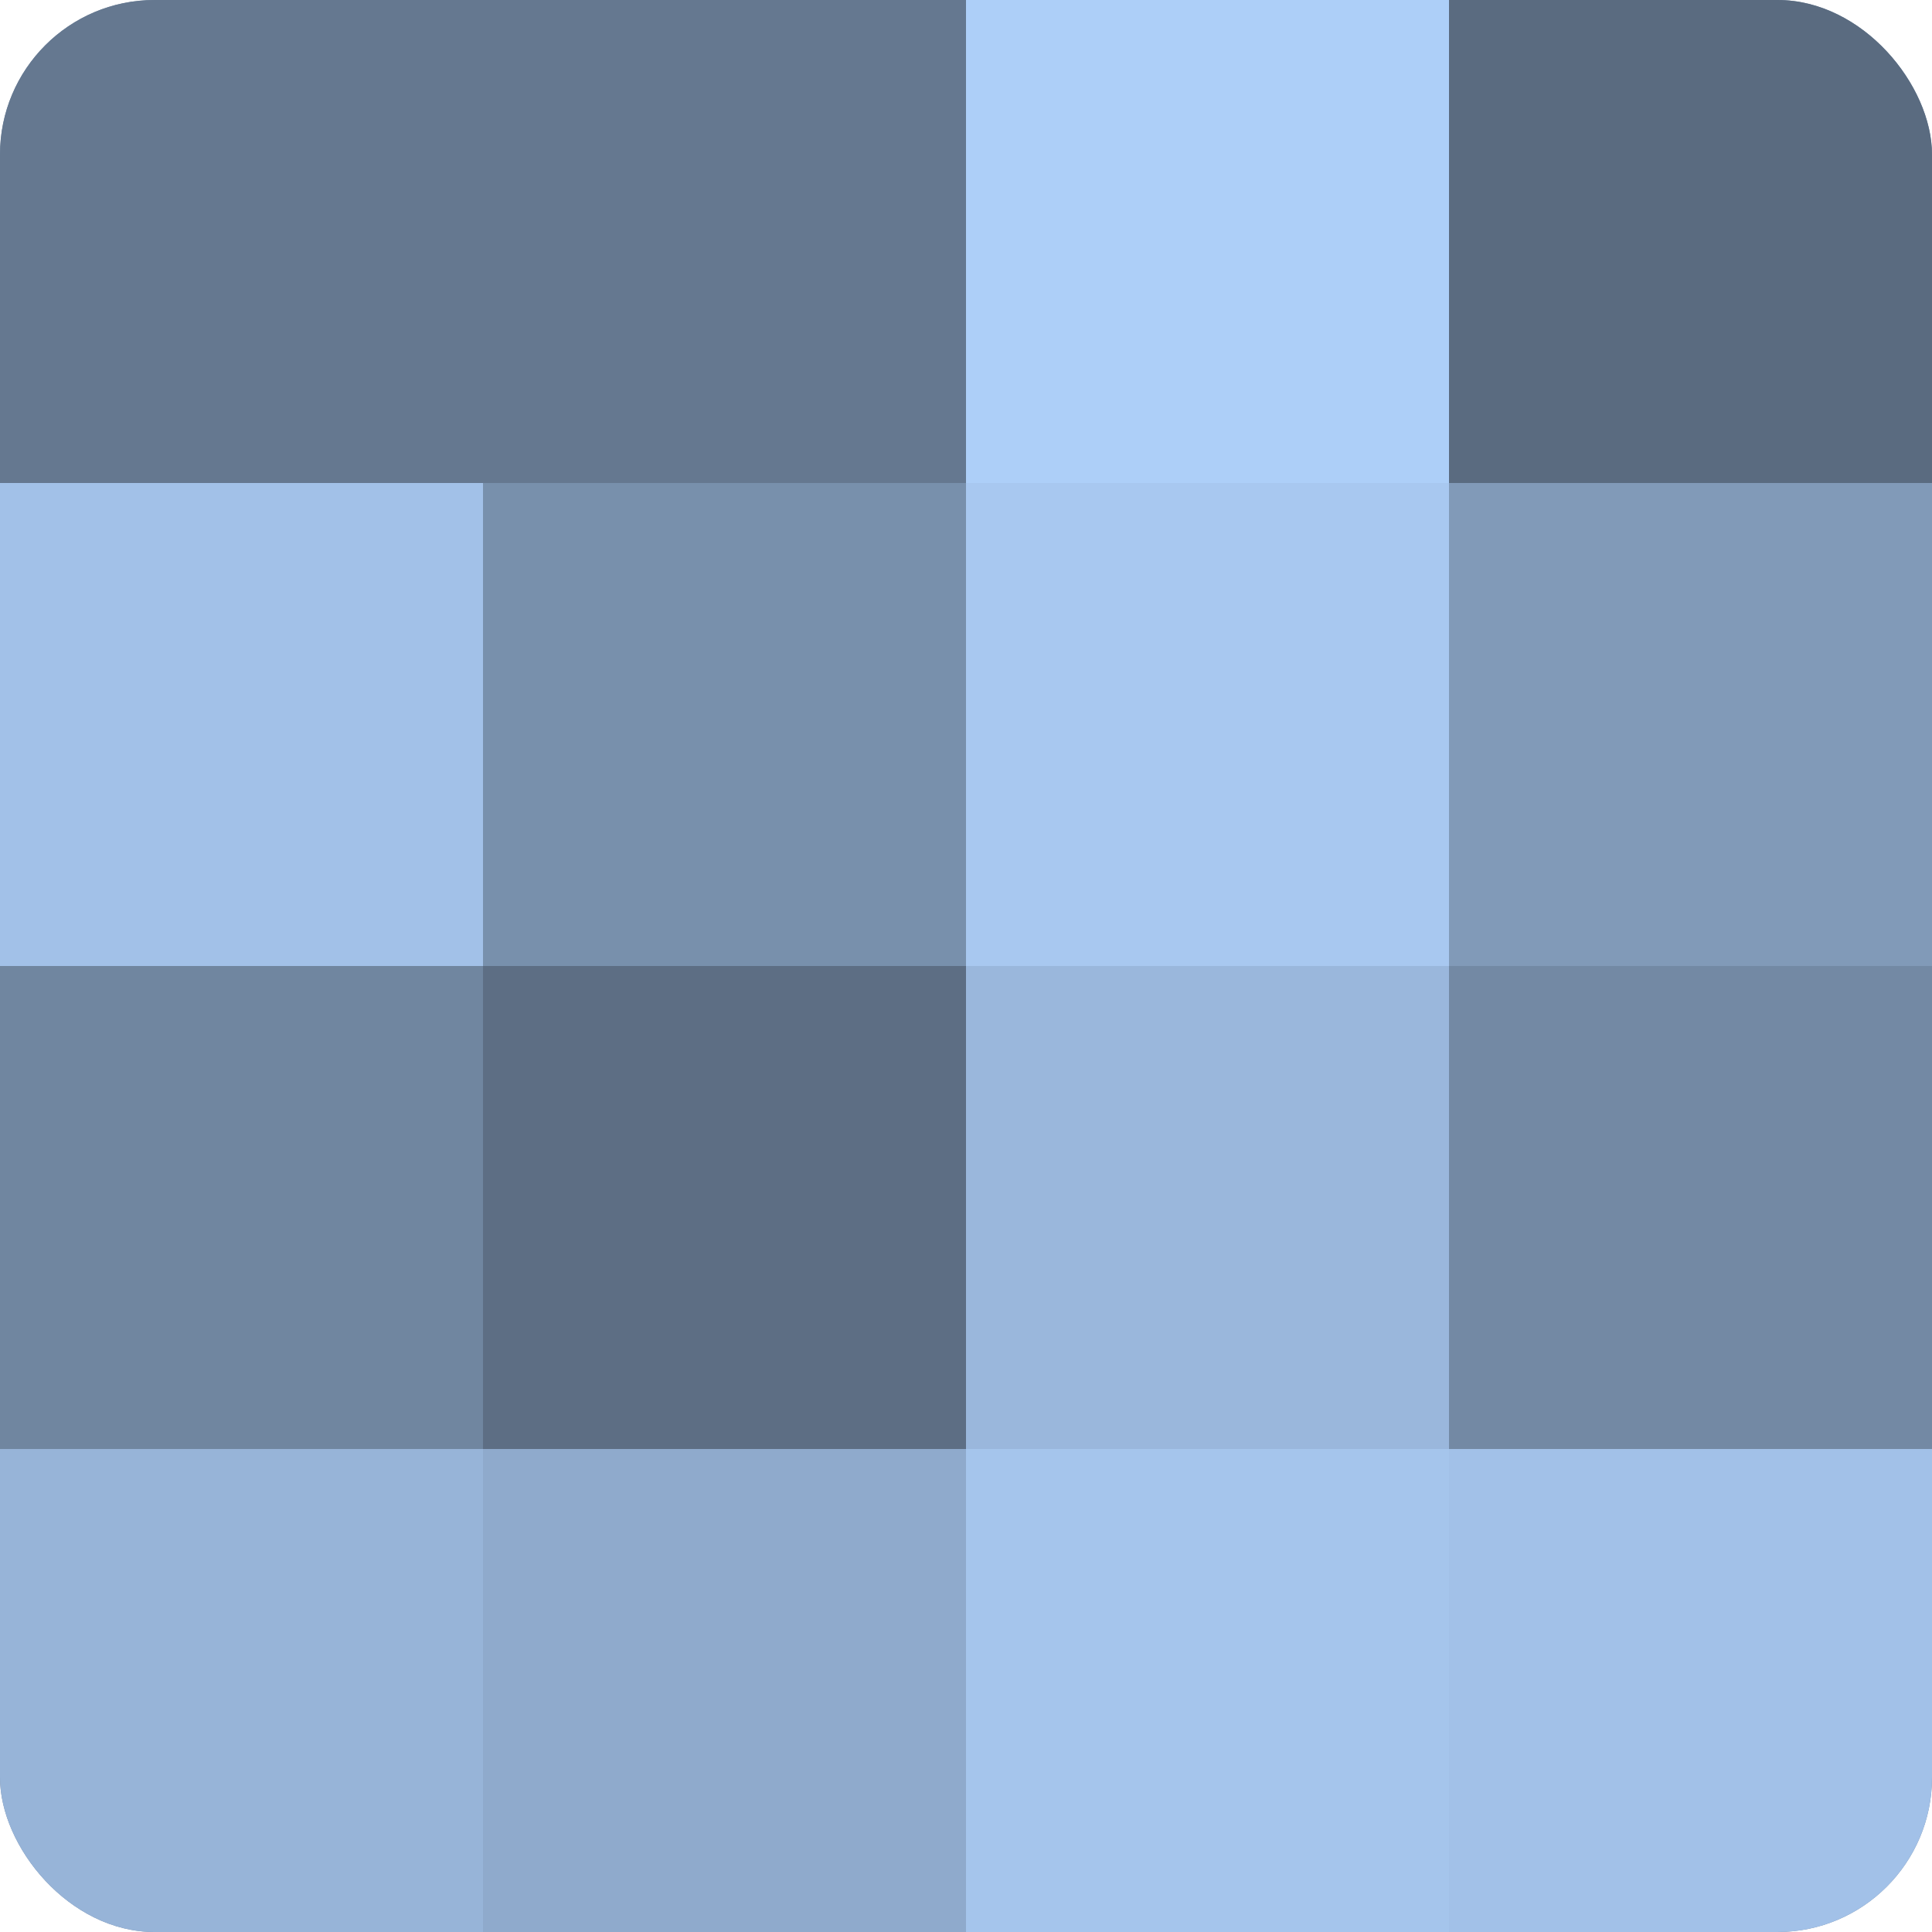 <?xml version="1.0" encoding="UTF-8"?>
<svg xmlns="http://www.w3.org/2000/svg" width="60" height="60" viewBox="0 0 100 100" preserveAspectRatio="xMidYMid meet"><defs><clipPath id="c" width="100" height="100"><rect width="100" height="100" rx="8" ry="8"/></clipPath></defs><g clip-path="url(#c)"><rect width="100" height="100" fill="#7086a0"/><rect width="25" height="25" fill="#657890"/><rect y="25" width="25" height="25" fill="#a2c1e8"/><rect y="50" width="25" height="25" fill="#7086a0"/><rect y="75" width="25" height="25" fill="#97b4d8"/><rect x="25" width="25" height="25" fill="#657890"/><rect x="25" y="25" width="25" height="25" fill="#7890ac"/><rect x="25" y="50" width="25" height="25" fill="#5d6e84"/><rect x="25" y="75" width="25" height="25" fill="#8faacc"/><rect x="50" width="25" height="25" fill="#adcff8"/><rect x="50" y="25" width="25" height="25" fill="#a8c8f0"/><rect x="50" y="50" width="25" height="25" fill="#9ab7dc"/><rect x="50" y="75" width="25" height="25" fill="#a5c5ec"/><rect x="75" width="25" height="25" fill="#5a6b80"/><rect x="75" y="25" width="25" height="25" fill="#819ab8"/><rect x="75" y="50" width="25" height="25" fill="#7389a4"/><rect x="75" y="75" width="25" height="25" fill="#a2c1e8"/></g></svg>
